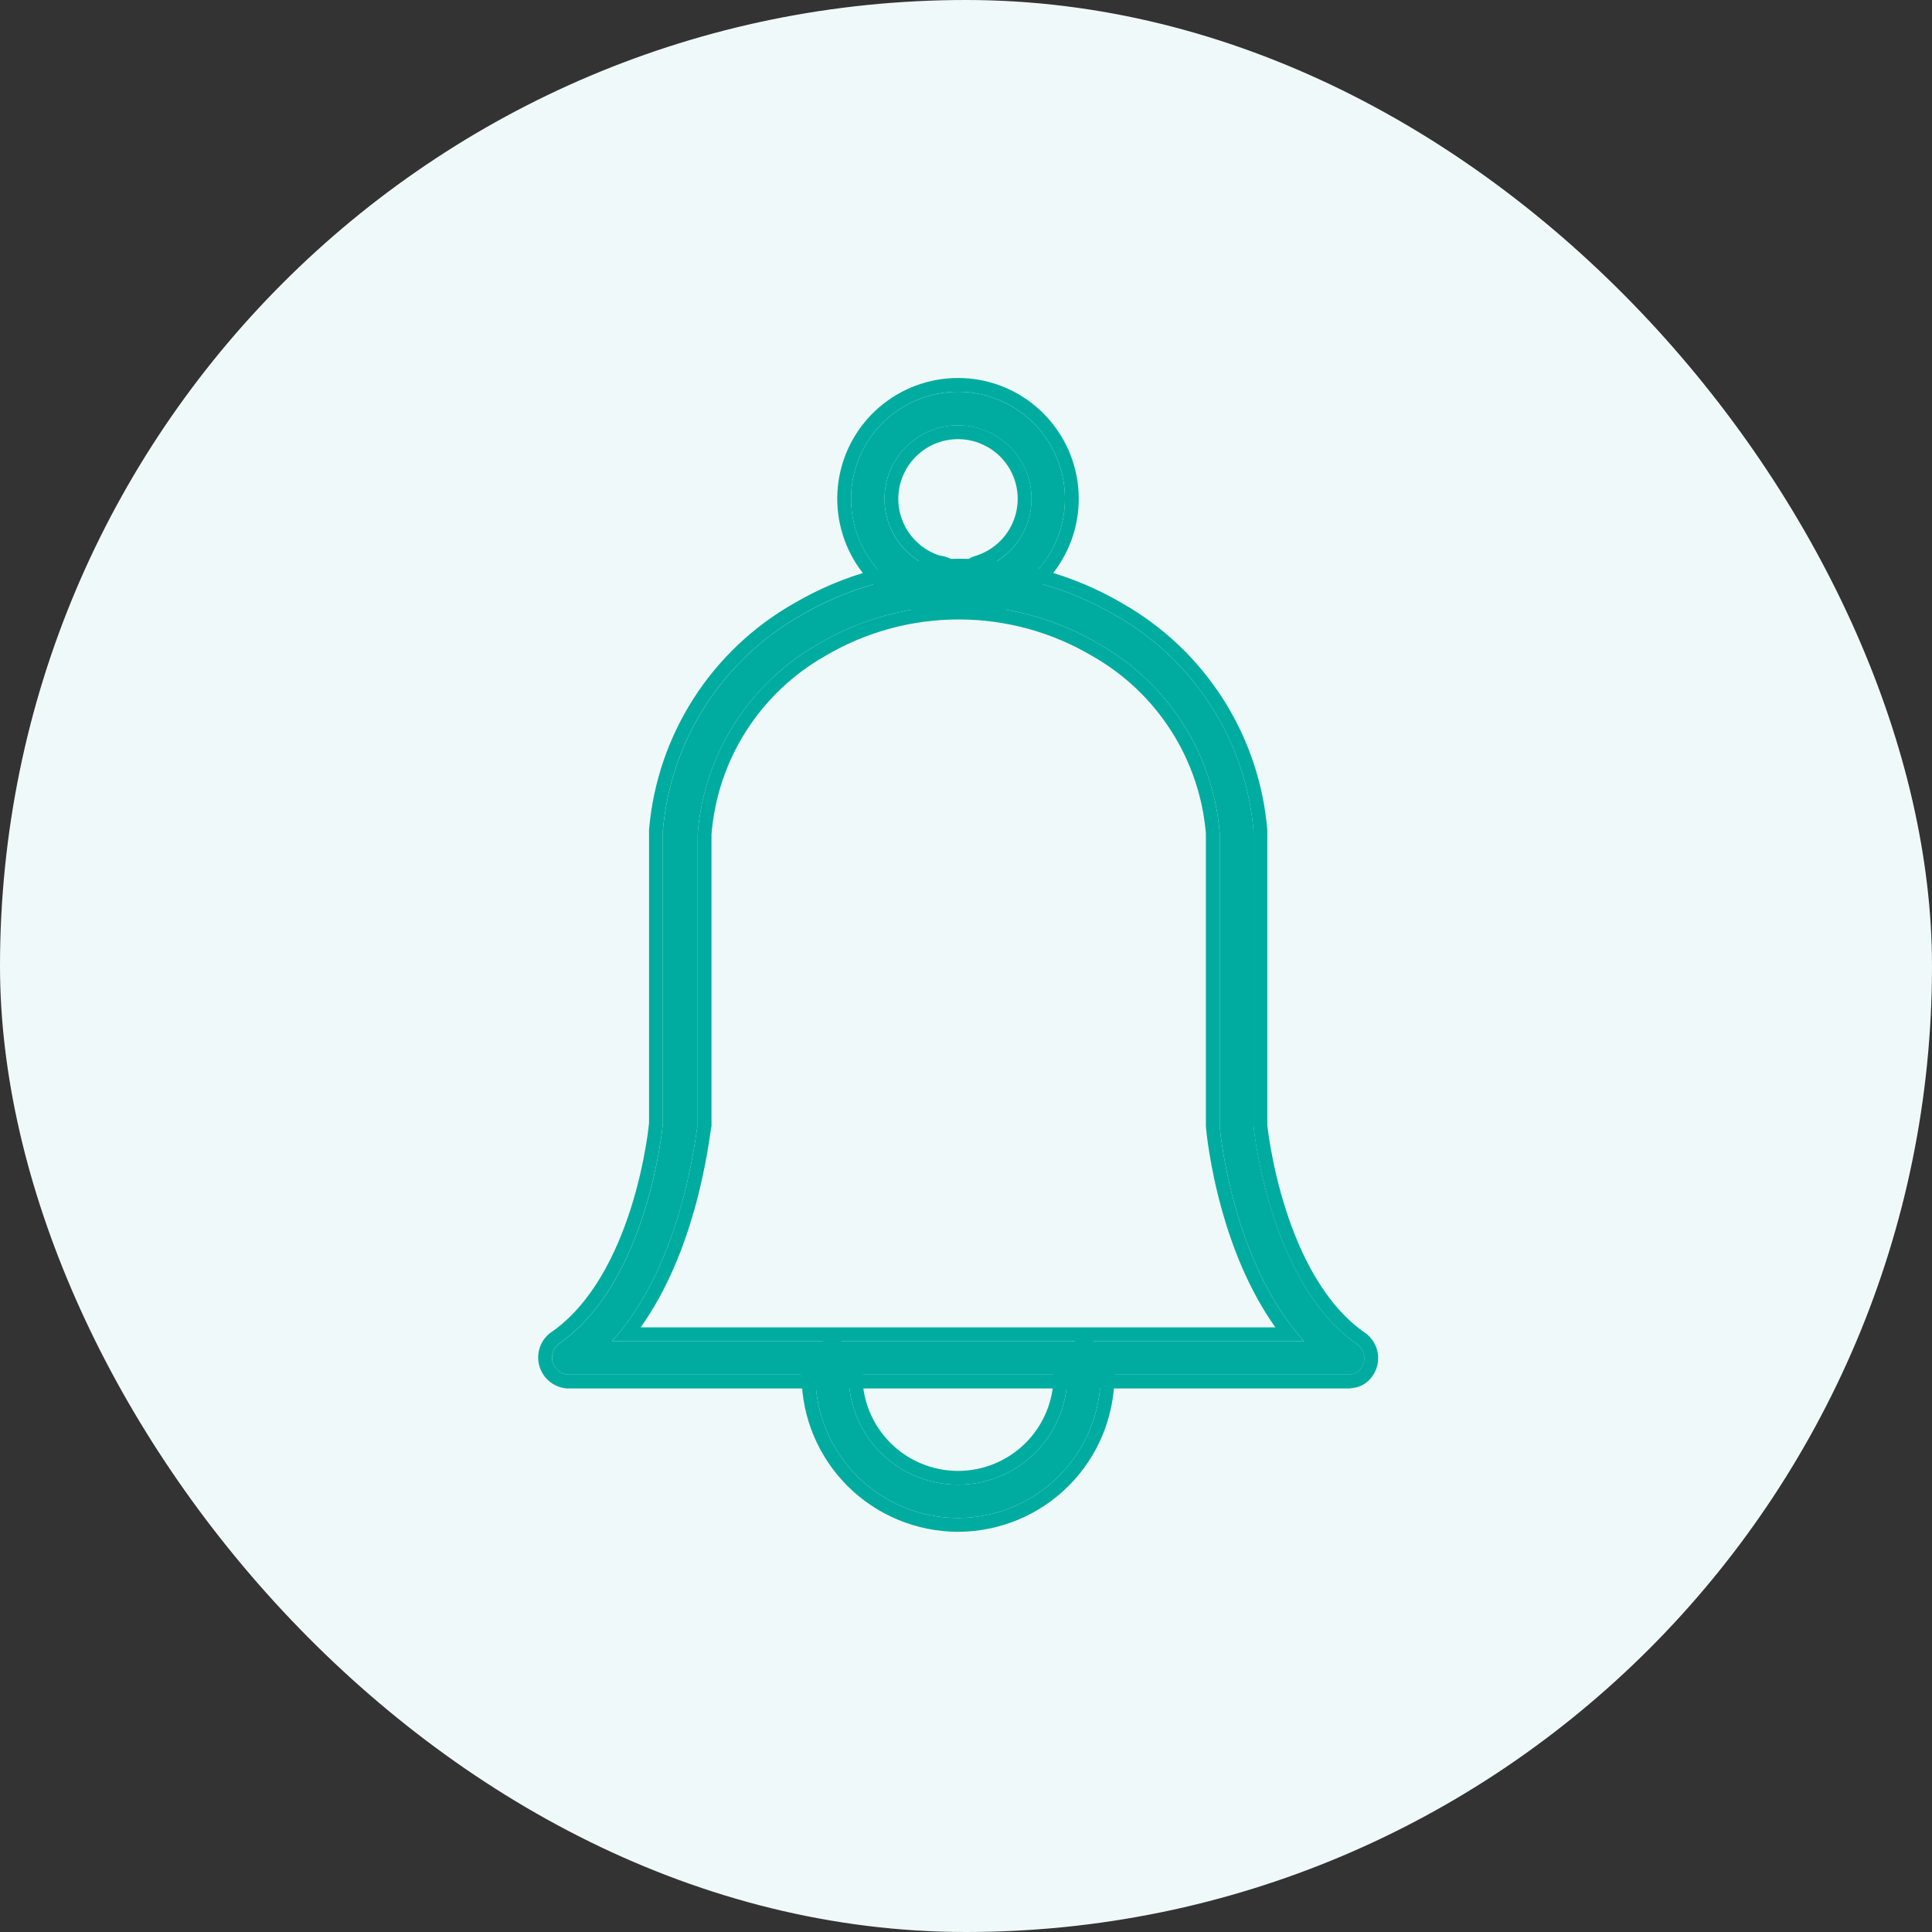 <svg fill="none" height="56" viewBox="0 0 56 56" width="56" xmlns="http://www.w3.org/2000/svg"><rect x="0" y="0" width="56" height="56" fill="#333333" stroke="none"/><rect fill="#f0f9f9" height="56" rx="28" width="56"/><g fill="#00aca0"><path d="m16.458 39.845c-.099-.008-.194-.046-.271-.108-.078-.062-.135-.146-.164-.241-.029-.095-.03-.197-.001-.292.029-.095.085-.18.162-.243 2.61-1.78 3.03-6.355 3.03-6.4v-8.44c-.003-.017-.003-.033 0-.05.111-1.286.533-2.525 1.23-3.611.697-1.086 1.647-1.987 2.77-2.623 1.382-.812 2.957-1.241 4.56-1.241s3.178.428 4.56 1.241c1.123.637 2.073 1.537 2.77 2.623.697 1.086 1.119 2.326 1.23 3.611.003.017.003.033 0 .05v8.5s.43 4.585 3.03 6.36c.077.063.133.148.162.243.029.095.028.197-.001.292-.029.095-.087.179-.164.241-.078.062-.172.08-.271.088zm1.28-.97h20.06c-2.08-2.3-2.43-6.05-2.445-6.235v-8.5c-.093-1.129-.46-2.218-1.07-3.172-.61-.954-1.444-1.745-2.43-2.303-1.232-.727-2.635-1.11-4.065-1.11s-2.833.383-4.065 1.11c-.989.56-1.825 1.355-2.435 2.314-.61.959-.976 2.053-1.065 3.186v8.435c-.055.22-.405 3.975-2.485 6.275z"/><path clip-rule="evenodd" d="m16.441 40.245-.017-.001c-.178-.015-.348-.083-.488-.195s-.243-.264-.296-.435c-.053-.171-.054-.354-.003-.526s.153-.324.292-.438l.014-.011.015-.01c1.191-.812 1.914-2.293 2.338-3.64.209-.665.339-1.279.417-1.729.039-.225.065-.408.08-.535.008-.064.013-.113.017-.146.002-.019.003-.03.003-.034v-8.402c-.003-.039-.003-.079.002-.117.118-1.347.561-2.645 1.291-3.783.731-1.14 1.729-2.085 2.907-2.754 1.443-.848 3.086-1.294 4.76-1.294s3.317.447 4.76 1.294c1.178.669 2.175 1.614 2.907 2.754.73 1.138 1.173 2.436 1.291 3.783.005.039.006.078.002.117v8.457c.001.004.001.01.002.015 0.0.004.001.008.001.012.004.032.009.079.017.141.016.124.042.304.082.526.079.445.21 1.056.42 1.719.425 1.345 1.148 2.826 2.334 3.636l.015.01.013.011c.139.114.24.266.292.438s.051.355-.003.526c-.053.171-.156.322-.296.435-.175.141-.372.166-.488.175l-.017.001zm19.892-7.625v-8.5c.003-.017.003-.033 0-.05-.111-1.286-.533-2.525-1.23-3.611-.697-1.086-1.648-1.987-2.77-2.623-1.382-.812-2.957-1.241-4.56-1.241s-3.178.428-4.56 1.241c-1.123.637-2.073 1.537-2.77 2.623-.697 1.086-1.119 2.326-1.23 3.611-.003.017-.003.033 0 .05v8.44c0 .045-.42 4.62-3.03 6.4-.077.063-.133.148-.162.243-.029.095-.028.197.001.292.03.095.087.179.164.241.078.062.172.1.271.108h22.63c.099-.008.194-.026.271-.088.078-.062.135-.146.164-.241.029-.095.03-.197.001-.292-.029-.095-.085-.18-.162-.243-2.6-1.775-3.03-6.36-3.03-6.36zm-1.38.036v-8.5c-.089-1.058-.435-2.079-1.007-2.973-.575-.899-1.361-1.644-2.29-2.17l-.003-.002-.003-.002c-1.17-.69-2.503-1.054-3.862-1.054s-2.692.364-3.862 1.054l-.006.004c-.932.528-1.72 1.277-2.295 2.18-.572.899-.916 1.925-1.002 2.987v8.468l-.011.045c0-.001 0-.001 0-.001 0.0 0-.002.012-.007.048-.004.025-.008.054-.013.089-.003.02-.006.042-.01.066-.019.13-.046.307-.083.522-.075.428-.191 1.004-.373 1.648-.298 1.055-.778 2.317-1.555 3.409h18.396c-.776-1.092-1.256-2.351-1.55-3.403-.358-1.28-.453-2.291-.462-2.4zm2.511 5.819c.106.137.217.271.334.4h-20.06c.117-.129.228-.263.334-.4 1.59-2.059 2.013-4.95 2.123-5.701.013-.092.022-.151.028-.174v-8.435c.089-1.133.454-2.227 1.065-3.186.61-.959 1.446-1.754 2.435-2.314 1.232-.727 2.635-1.11 4.065-1.11s2.833.383 4.065 1.11c.986.558 1.82 1.349 2.43 2.303.61.954.978 2.043 1.07 3.172v8.5c.014.175.327 3.525 2.111 5.835z" fill-rule="evenodd"/><path d="m27.768 44c-1.096-.001-2.147-.437-2.922-1.213-.775-.775-1.211-1.826-1.213-2.922-.02-.074-.023-.152-.008-.227.015-.075.047-.146.093-.207.047-.061.107-.111.176-.145.069-.034.145-.052.222-.052s.153.018.222.052c.069.034.129.084.176.145.047.061.079.132.093.207.015.075.012.153-.008.227 0 .841.334 1.647.928 2.241s1.401.928 2.241.928 1.647-.334 2.241-.928.928-1.401.928-2.241c-.02-.074-.023-.152-.008-.227.015-.075.047-.146.093-.207.047-.061.107-.111.176-.145.069-.034.145-.052.222-.052s.153.018.222.052c.069.034.129.084.176.145.047.061.079.132.093.207.015.075.012.153-.008.227-.001 1.096-.437 2.147-1.213 2.922-.775.775-1.826 1.211-2.922 1.213zm.75-26.555c-.103-.002-.203-.035-.286-.096-.083-.061-.146-.146-.179-.244-.033-.123-.018-.255.042-.367s.162-.198.283-.238c.49-.146.911-.464 1.186-.896.275-.431.386-.947.312-1.453s-.328-.969-.715-1.303-.881-.519-1.393-.519-1.006.184-1.393.519-.641.797-.715 1.303.037 1.022.311 1.453c.275.431.696.749 1.186.896.077.003.151.023.219.059.068.036.126.087.171.15.045.062.074.134.087.21s.007.153-.015.226c-.022.073-.061.141-.113.197s-.185.033-.256.06-.082-.045-.158-.052c-.076-.007-.149.117-.214.076-.713-.214-1.325-.677-1.725-1.304-.4-.628-.56-1.378-.452-2.115.108-.736.477-1.409 1.04-1.896.563-.486 1.283-.754 2.027-.754s1.464.268 2.027.754c.563.487.932 1.16 1.04 1.896.108.736-.053 1.487-.452 2.115-.4.628-1.012 1.091-1.725 1.304-.045.014-.093.021-.14.02z"/><path clip-rule="evenodd" d="m27.768 44c-1.096-.001-2.147-.437-2.922-1.213-.775-.775-1.211-1.826-1.213-2.922-.02-.074-.023-.152-.008-.227.015-.075.047-.146.093-.207.047-.061.107-.111.176-.145.069-.034.145-.052.222-.052s.153.018.222.052c.069.034.129.084.176.145.047.061.079.132.093.207.015.075.012.153-.008.227 0 .841.334 1.647.928 2.241s1.401.928 2.241.928 1.647-.334 2.241-.928.928-1.401.928-2.241c-.02-.074-.023-.152-.008-.227.015-.075.047-.146.093-.207.047-.061.107-.111.176-.145.069-.034.145-.052.222-.052s.153.018.222.052c.069.034.129.084.176.145.047.061.079.132.093.207.015.075.012.153-.008.227-.001 1.096-.437 2.147-1.213 2.922-.775.775-1.826 1.211-2.922 1.213zm4.535-4.088c-.013 1.185-.49 2.319-1.329 3.158-.85.85-2.003 1.328-3.205 1.33h-.001c-1.202-.002-2.355-.48-3.205-1.33-.839-.839-1.316-1.973-1.329-3.158-.023-.116-.024-.235-.001-.351.027-.136.084-.264.168-.373s.192-.199.316-.26c.124-.061.261-.093.399-.093s.275.032.399.093c.124.061.232.15.316.26s.141.238.168.373c.023.115.022.233-0.0.348.011.719.302 1.406.811 1.915.519.519 1.224.811 1.959.811.735 0 1.439-.292 1.959-.811.509-.509.8-1.196.811-1.915-.023-.115-.023-.233-0-.348.027-.136.084-.264.168-.373s.192-.199.316-.26c.124-.061.261-.093.399-.093s.275.032.399.093c.124.061.232.15.316.26s.141.238.168.373c.023.116.022.236-.001.351zm-3.791-22.067h-.001c-.186-.003-.366-.064-.515-.173-.051-.037-.097-.08-.139-.126-.018.024-.037.047-.058.069-.08.086-.173.123-.232.14-.059.017-.113.023-.144.026-.014.001-.029.002-.039.003l-.004 0c-.007.001-.013.001-.017.001-.074.023-.162.031-.254.008-.003-.001-.006-.002-.009-.002-.013.006-.028.012-.043.017-.044.015-.105.029-.177.025-.05-.003-.098-.014-.144-.033-.793-.245-1.474-.764-1.92-1.464-.451-.709-.633-1.556-.511-2.388s.539-1.591 1.175-2.14 1.448-.852 2.288-.852 1.653.302 2.288.852 1.053 1.309 1.175 2.14-.059 1.679-.511 2.388c-.451.708-1.142 1.231-1.946 1.472-.085.026-.174.039-.263.037zm.146-.42c.713-.214 1.325-.677 1.725-1.304.4-.628.56-1.378.452-2.115-.108-.736-.477-1.409-1.04-1.896-.563-.486-1.283-.754-2.027-.754s-1.464.268-2.027.754c-.563.487-.932 1.16-1.04 1.896-.108.736.053 1.487.452 2.115.4.628 1.012 1.091 1.725 1.304.035.022.073-.005.112-.032.033-.023.067-.047.102-.044.034.003.054.019.073.033.024.018.045.034.085.019.028-.011.066-.013.104-.017.059-.005.121-.009.153-.043.052-.056.091-.123.113-.197.01-.032.016-.064.019-.097.004-.038.003-.076-.002-.114-.001-.005-.002-.011-.002-.016-.013-.076-.042-.147-.087-.21-.045-.062-.103-.114-.171-.15-.068-.036-.142-.056-.219-.059-.49-.146-.911-.464-1.186-.896-.275-.431-.386-.947-.311-1.453s.328-.969.715-1.303.881-.519 1.393-.519 1.006.184 1.393.519.641.797.715 1.303-.037 1.022-.312 1.453c-.275.431-.696.749-1.186.896-.121.04-.222.125-.283.238-.032.059-.051.123-.057.189-.004.038-.003.076.002.114.003.022.007.043.013.065.033.098.095.183.179.244.083.061.183.095.286.096.047.001.095-.006.14-.02zm-.83-1.007c.108-.138.255-.242.424-.298l.006-.002.006-.002c.398-.119.74-.377.963-.728.223-.35.313-.769.253-1.18-.06-.411-.266-.787-.581-1.058s-.716-.421-1.131-.421-.817.149-1.131.421-.52.647-.581 1.058c-.06.411.03.83.253 1.18.216.339.543.591.924.715.116.012.229.047.333.102.1.054.189.126.262.212zm-.91 1.279c-0-0.0.002.001.008.005-.005-.003-.007-.005-.008-.005z" fill-rule="evenodd"/></g></svg>